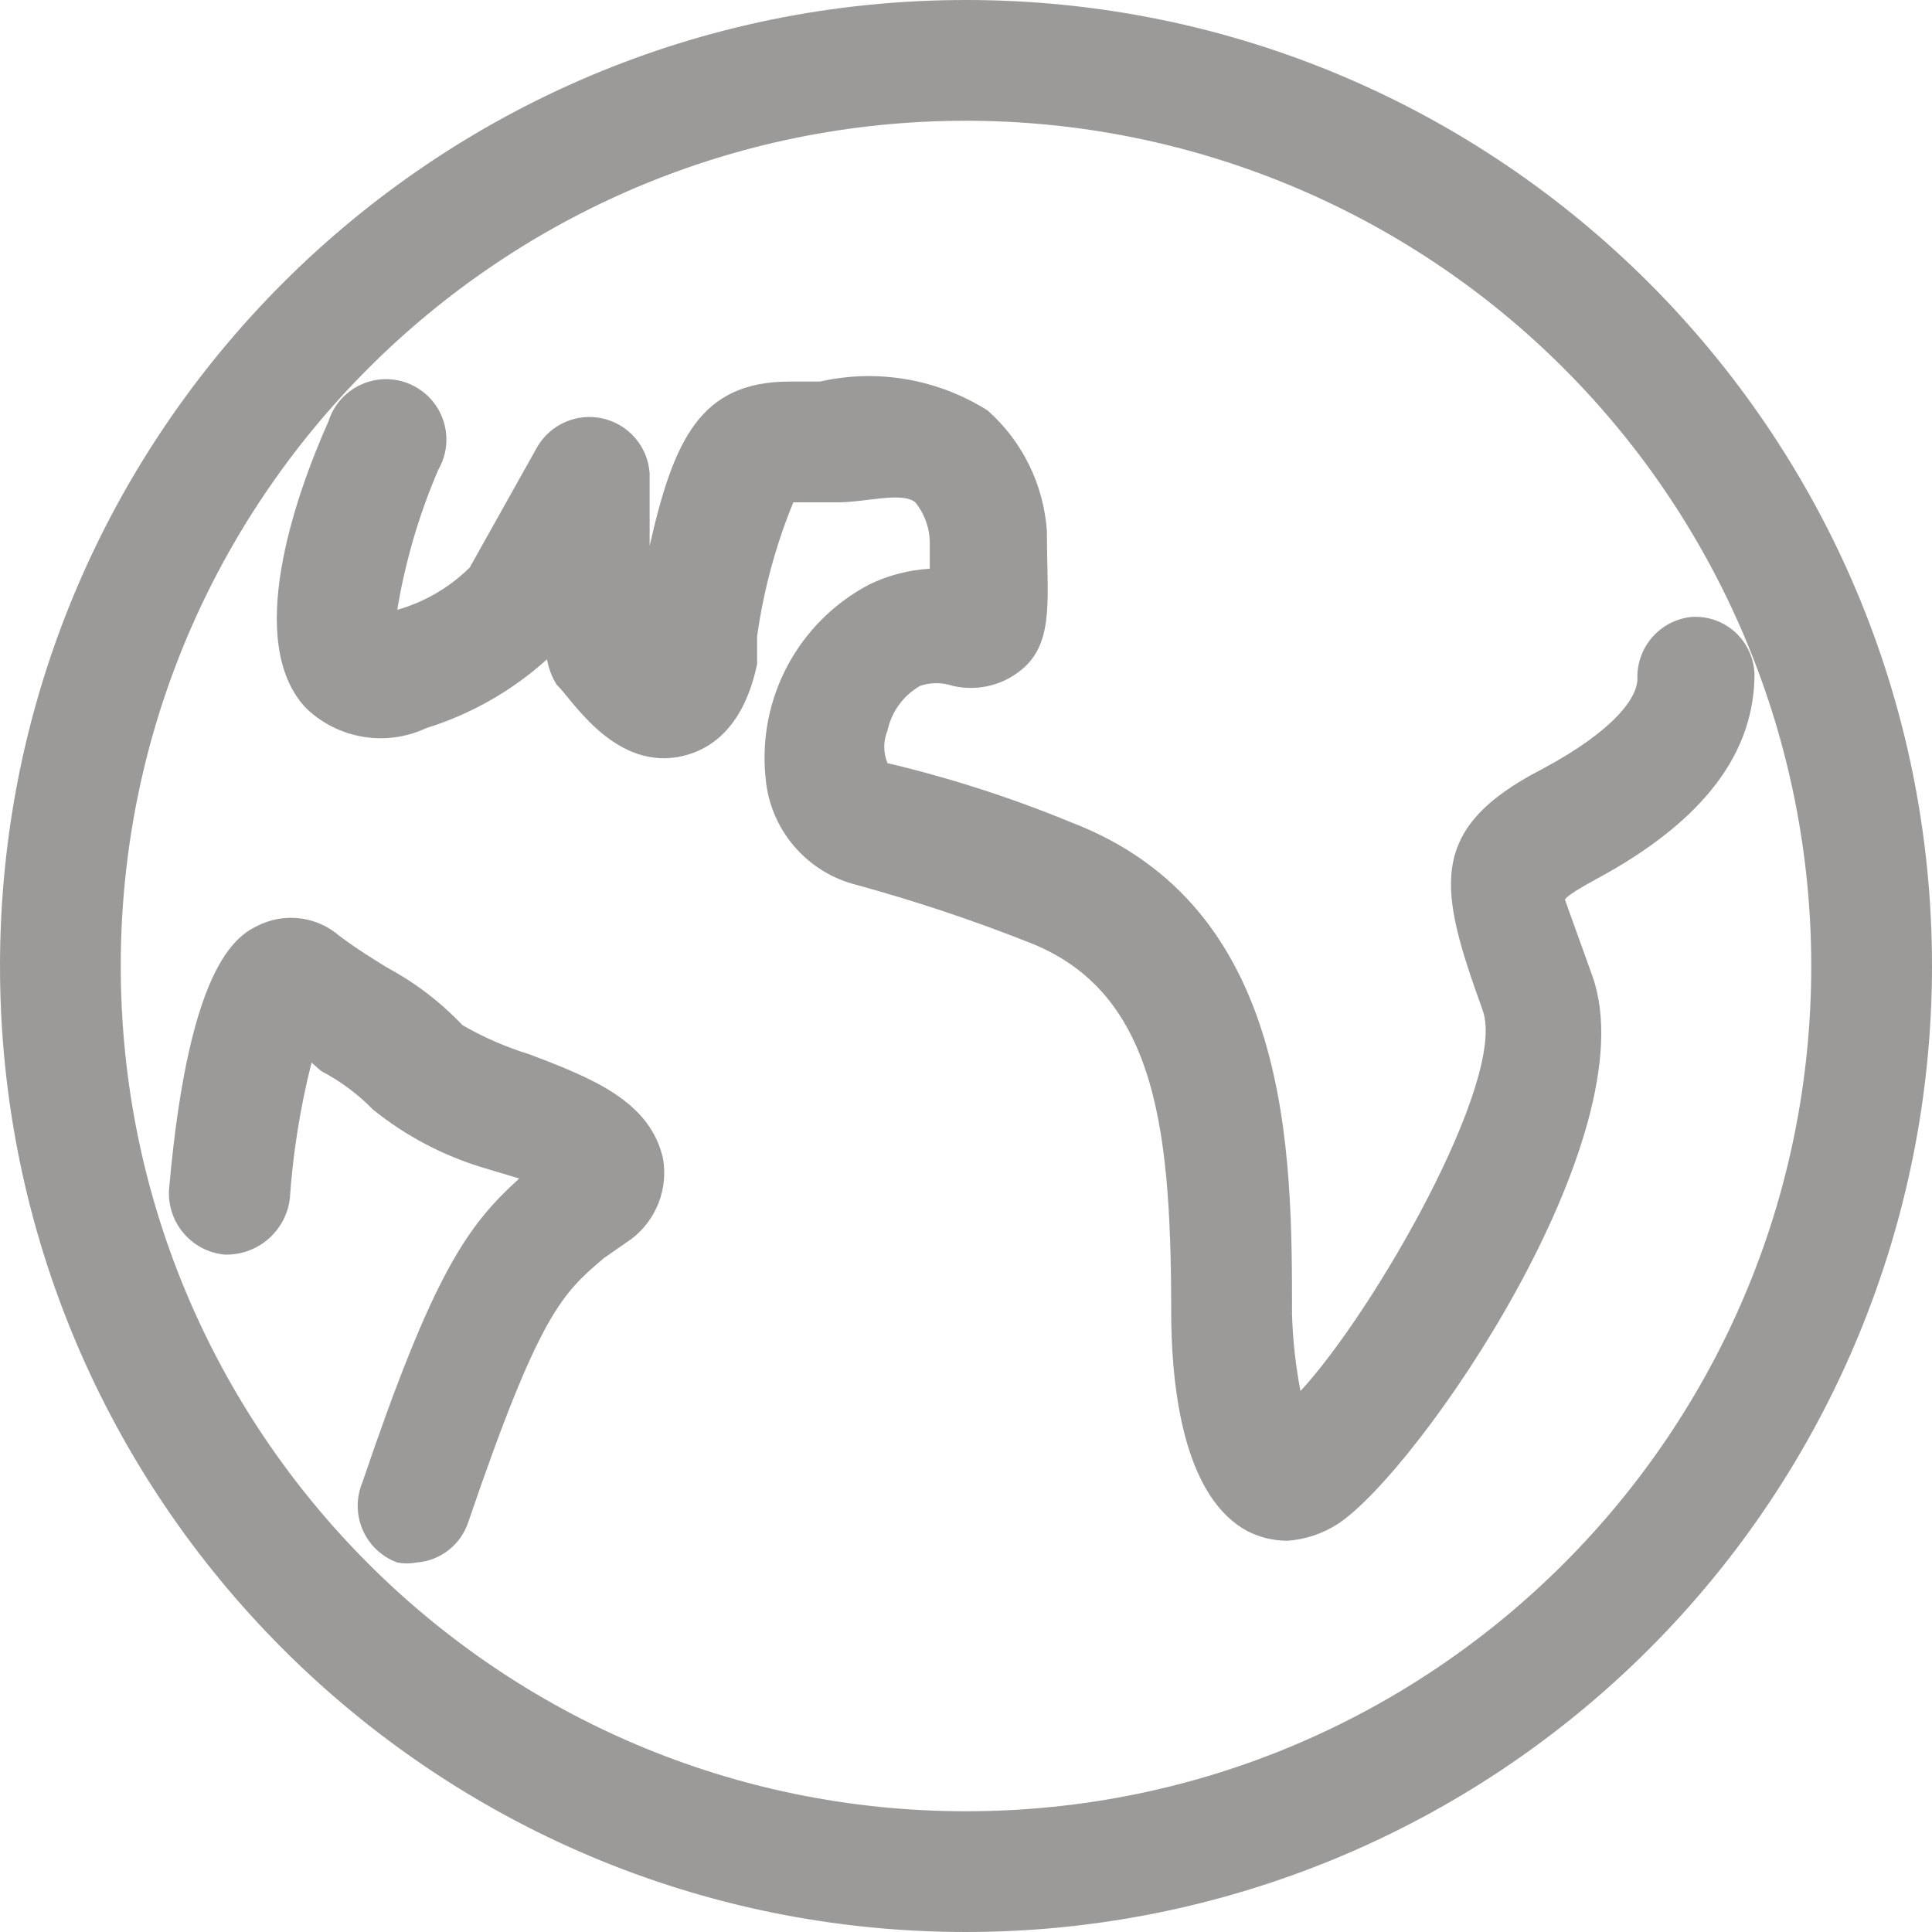 <svg width="24" height="24" viewBox="0 0 24 24" fill="none" xmlns="http://www.w3.org/2000/svg">
<g clip-path="url(#clip0_9675_25290)">
<path fill-rule="evenodd" clip-rule="evenodd" d="M0 12C0 18.627 5.373 24 12 24C15.183 24 18.235 22.736 20.485 20.485C22.736 18.235 24 15.183 24 12C24 5.373 18.627 0 12 0C5.373 0 0 5.373 0 12ZM1.5 12C1.5 6.201 6.201 1.5 12 1.5C14.785 1.5 17.456 2.606 19.425 4.575C21.394 6.545 22.5 9.215 22.5 12C22.5 17.799 17.799 22.5 12 22.5C6.201 22.5 1.5 17.799 1.5 12Z" fill="#9C9999"/>
<path d="M15.99 19.14C15.818 19.139 15.648 19.098 15.495 19.02C14.745 18.615 14.565 17.385 14.55 16.425C14.55 14.13 14.415 12.33 12.765 11.7C12.073 11.427 11.367 11.192 10.65 10.995C10.022 10.842 9.563 10.304 9.51 9.66C9.409 8.671 9.92 7.721 10.8 7.26C11.035 7.146 11.29 7.08 11.55 7.065C11.55 6.975 11.55 6.885 11.55 6.78C11.557 6.584 11.493 6.392 11.37 6.24C11.205 6.105 10.755 6.24 10.41 6.24H9.855C9.636 6.774 9.485 7.333 9.405 7.905V8.25C9.225 9.105 8.76 9.345 8.415 9.405C7.605 9.54 7.095 8.67 6.915 8.505C6.855 8.409 6.814 8.302 6.795 8.19C6.363 8.581 5.851 8.872 5.295 9.045C4.791 9.281 4.193 9.179 3.795 8.79C3.045 7.98 3.645 6.21 4.08 5.235C4.166 4.961 4.402 4.76 4.686 4.718C4.971 4.676 5.254 4.801 5.416 5.039C5.577 5.276 5.589 5.586 5.445 5.835C5.205 6.392 5.034 6.976 4.935 7.575C5.274 7.479 5.584 7.298 5.835 7.05L6.675 5.55C6.842 5.266 7.174 5.124 7.494 5.2C7.815 5.276 8.048 5.551 8.07 5.88C8.07 6.18 8.07 6.495 8.07 6.78C8.37 5.46 8.7 4.74 9.81 4.74H10.185C10.9 4.578 11.65 4.708 12.27 5.1C12.702 5.484 12.966 6.023 13.005 6.6C13.005 7.41 13.095 7.935 12.735 8.28C12.494 8.505 12.156 8.595 11.835 8.52C11.703 8.476 11.561 8.476 11.43 8.52C11.222 8.639 11.075 8.841 11.025 9.075C10.971 9.204 10.971 9.35 11.025 9.48C11.803 9.664 12.566 9.91 13.305 10.215C16.05 11.265 16.05 14.31 16.05 16.32C16.059 16.642 16.094 16.963 16.155 17.28C17.07 16.29 18.72 13.41 18.42 12.555C17.88 11.055 17.7 10.305 19.155 9.555C20.055 9.075 20.355 8.655 20.34 8.415C20.337 8.033 20.621 7.711 21 7.665C21.2 7.648 21.398 7.714 21.548 7.847C21.698 7.981 21.787 8.169 21.795 8.37C21.795 9.33 21.195 10.185 19.83 10.92C19.53 11.085 19.455 11.145 19.44 11.175L19.785 12.135C20.475 14.115 17.625 18.27 16.62 18.93C16.431 19.052 16.214 19.125 15.99 19.14Z" fill="#9C9999"/>
<path d="M5.175 19.41C5.096 19.425 5.015 19.425 4.935 19.41C4.744 19.34 4.589 19.195 4.507 19.008C4.425 18.821 4.422 18.609 4.5 18.42C5.385 15.81 5.805 15.225 6.45 14.64L6 14.505C5.503 14.355 5.04 14.111 4.635 13.785C4.447 13.592 4.229 13.43 3.99 13.305L3.87 13.2C3.73 13.756 3.639 14.323 3.6 14.895C3.547 15.299 3.197 15.597 2.79 15.585C2.379 15.546 2.074 15.187 2.1 14.775C2.355 11.865 2.985 11.595 3.255 11.475C3.578 11.337 3.95 11.396 4.215 11.625C4.455 11.805 4.635 11.91 4.8 12.015C5.152 12.203 5.471 12.446 5.745 12.735C6.006 12.886 6.283 13.006 6.57 13.095C7.365 13.395 8.07 13.68 8.235 14.385C8.304 14.767 8.153 15.155 7.845 15.39L7.5 15.63C6.99 16.065 6.705 16.305 5.82 18.9C5.729 19.186 5.474 19.388 5.175 19.41Z" fill="#9C9999"/>
</g>
<defs>
<clipPath id="clip0_9675_25290">
<rect width="24" height="24" fill="white"/>
</clipPath>
</defs>
</svg>
